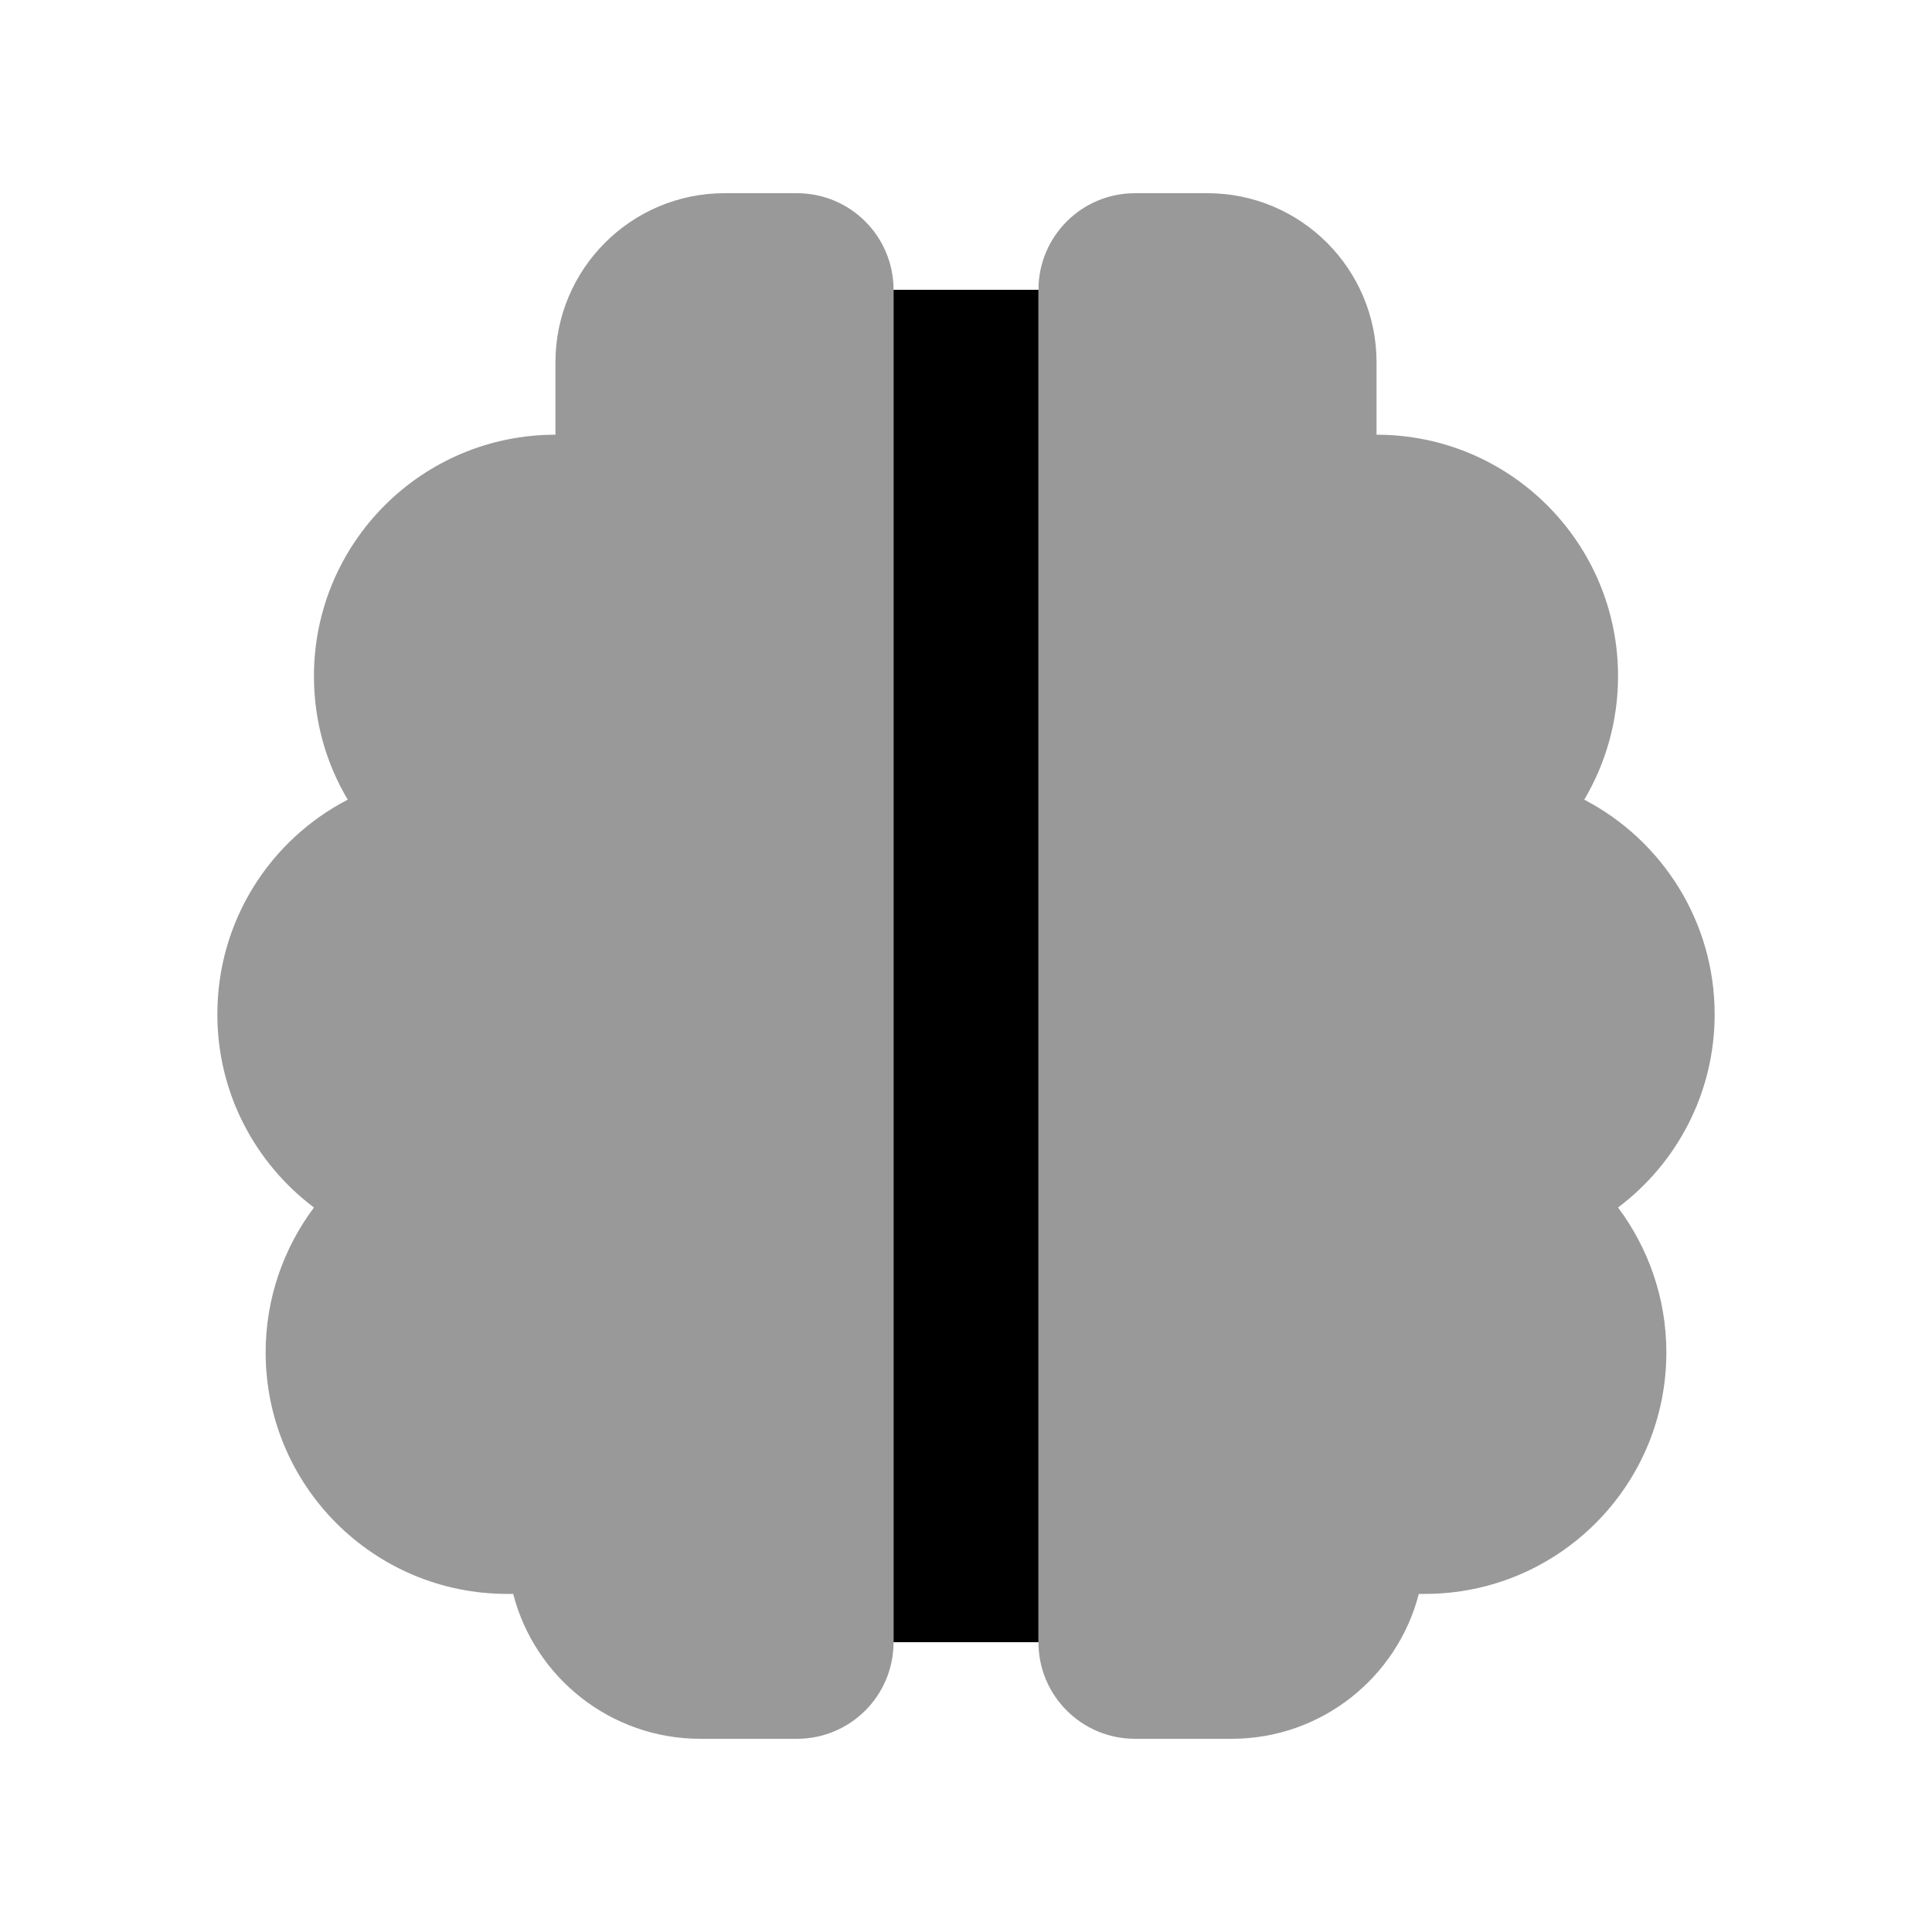 <svg xmlns="http://www.w3.org/2000/svg" viewBox="0 0 640 640"><!--! Font Awesome Pro 7.1.0 by @fontawesome - https://fontawesome.com License - https://fontawesome.com/license (Commercial License) Copyright 2025 Fonticons, Inc. --><path opacity=".4" fill="currentColor" d="M72 336C72 362.2 84.6 385.4 104 400C94 413.4 88 430 88 448C88 492.2 123.8 528 168 528C168.7 528 169.3 528 170 528C177.1 555.6 202.2 576 232 576L264 576C281.7 576 296 561.7 296 544L296 96C296 78.3 281.7 64 264 64L240 64C209.1 64 184 89.1 184 120L184 144C139.8 144 104 179.8 104 224C104 239 108.1 253 115.2 264.9C89.5 278.2 72 305 72 336zM344 96L344 544C344 561.7 358.3 576 376 576L408 576C437.8 576 462.9 555.6 470 528C470.7 528 471.3 528 472 528C516.2 528 552 492.2 552 448C552 430 546 413.4 536 400C555.4 385.4 568 362.2 568 336C568 305.1 550.4 278.2 524.8 264.9C531.9 252.9 536 238.9 536 224C536 179.8 500.2 144 456 144L456 120C456 89.1 430.9 64 400 64L376 64C358.3 64 344 78.3 344 96z"/><path fill="currentColor" d="M296 96L344 96L344 544L296 544L296 96z"/></svg>